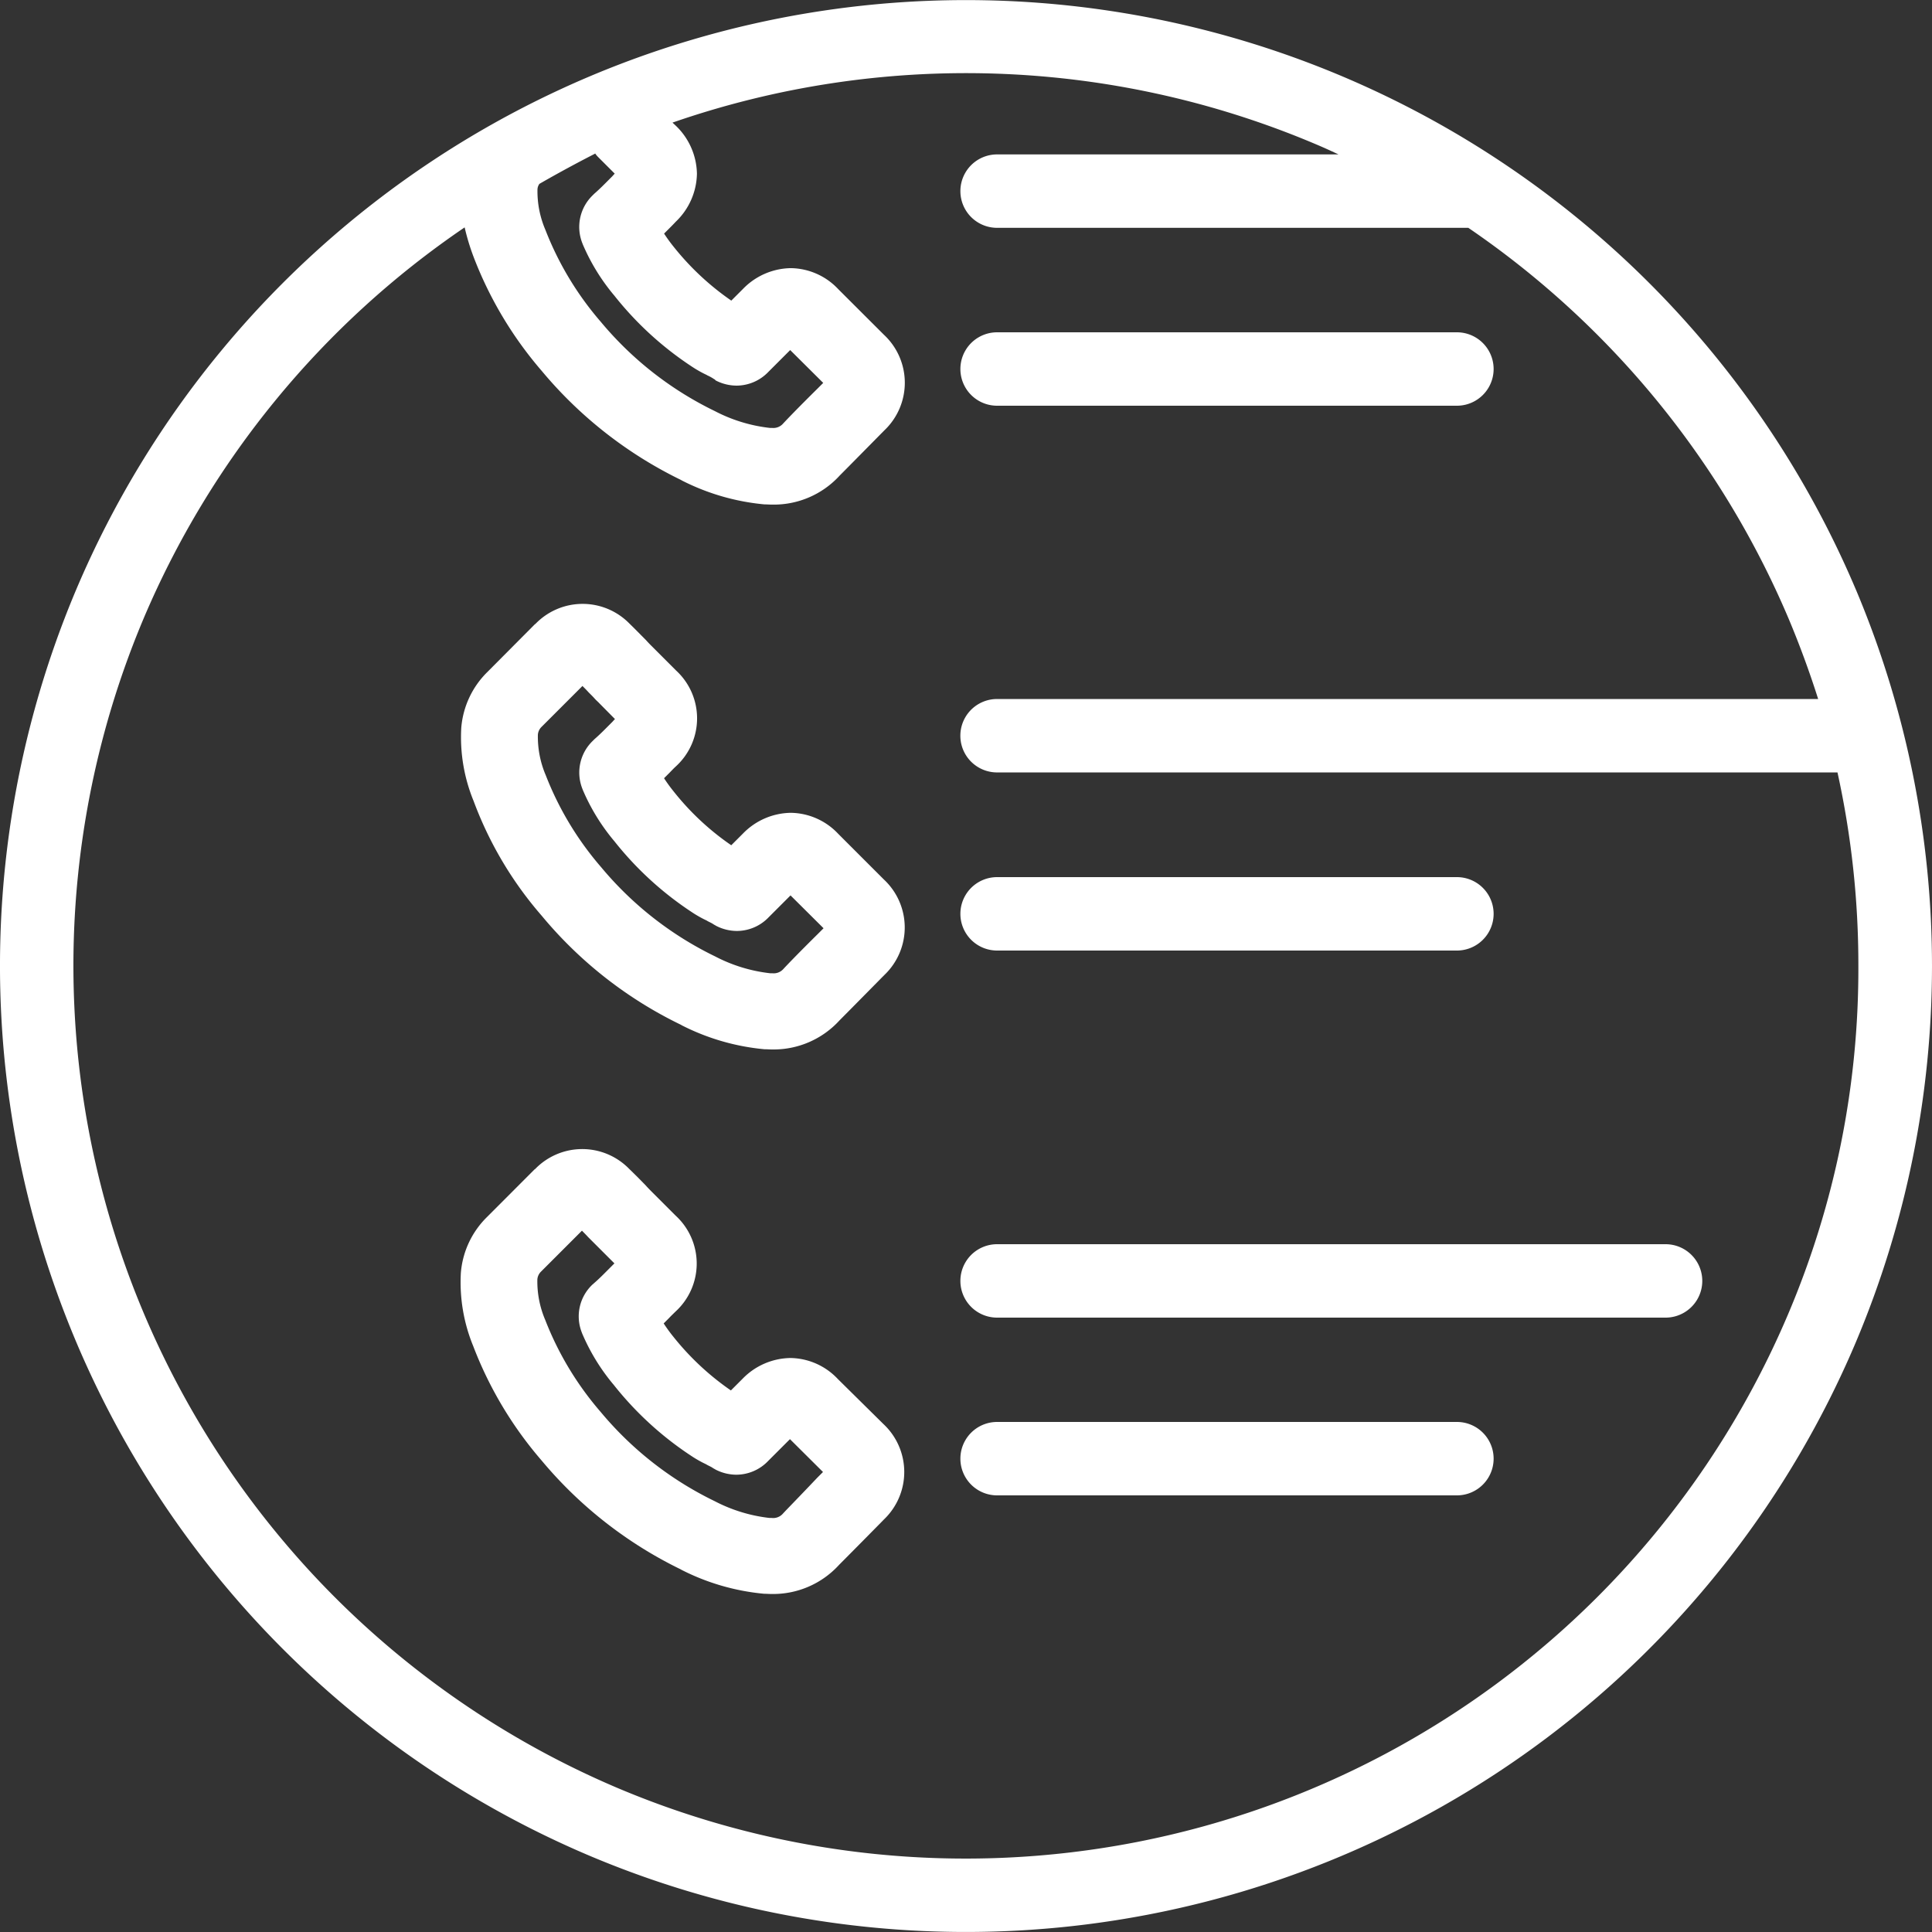 <?xml version="1.0" encoding="utf-8"?>
<svg id="HOME_TELEFONES_UTEIS" data-name="HOME TELEFONES UTEIS" xmlns="http://www.w3.org/2000/svg" width="52" height="52" viewBox="0 0 52 52">
  <rect x="0" y="0" width="52" height="52" fill="#333333" stroke="none"/>
  <path id="Caminho_573" data-name="Caminho 573" d="M49.956,15.881a26.009,26.009,0,0,0-47.908-.005A26.014,26.014,0,0,0,15.876,49.951,26.014,26.014,0,0,0,49.951,36.124a26.058,26.058,0,0,0,.005-20.244ZM19.271,10.244a1.232,1.232,0,0,0,.551.135,1.188,1.188,0,0,0,.858-.369l.588-.588.889.884-.151.151c-.536.53-.816.822-.931.946a.347.347,0,0,1-.3.114h-.057a4.207,4.207,0,0,1-1.477-.452,9.224,9.224,0,0,1-3.068-2.4A8.464,8.464,0,0,1,14.68,6.188,2.64,2.64,0,0,1,14.466,5.1a.276.276,0,0,1,.052-.151c.478-.276,1.009-.562,1.414-.77.031-.016.062-.031.088-.047a.62.62,0,0,0,.078.094l.005.005.442.442L16.52,4.7l-.042.047c-.166.166-.322.328-.484.468l-.036.036-.005.005a1.183,1.183,0,0,0-.291,1.258c.005.016.01.026.016.042s.005.016.01.026a5.464,5.464,0,0,0,.832,1.357l.005.005a8.881,8.881,0,0,0,2.163,1.966c.109.068.213.125.3.166l.042.021a.005.005,0,0,1,.005.005,1.06,1.06,0,0,1,.156.083.457.457,0,0,0,.052.031A.059.059,0,0,0,19.271,10.244ZM48.136,35.35a24.053,24.053,0,0,1-5.148,7.639A24.051,24.051,0,0,1,16.65,48.136a24.053,24.053,0,0,1-7.639-5.148A24.051,24.051,0,0,1,3.864,16.65,24.1,24.1,0,0,1,12.506,6.12a6.1,6.1,0,0,0,.239.79,10.346,10.346,0,0,0,1.836,3.073h0a11.321,11.321,0,0,0,3.754,2.938.005.005,0,0,1,.005.005,6.139,6.139,0,0,0,2.241.65H20.6c.052,0,.1.005.172.005A2.4,2.4,0,0,0,22.6,12.8l.016-.016c.224-.224,1.087-1.1,1.186-1.2l.005-.005a1.766,1.766,0,0,0-.016-2.569L22.563,7.784a1.782,1.782,0,0,0-1.279-.567A1.831,1.831,0,0,0,20,7.774l-.317.317a7.222,7.222,0,0,1-1.544-1.44,4.209,4.209,0,0,1-.265-.364l.14-.14c.057-.057.114-.114.172-.177l.005-.005a1.829,1.829,0,0,0,.567-1.29,1.833,1.833,0,0,0-.567-1.29L18.1,3.3a24.113,24.113,0,0,1,17.254.556q.335.14.671.3H26.837a.988.988,0,1,0,0,1.976H39.52A24.129,24.129,0,0,1,48.136,16.64c.3.712.567,1.44.8,2.174h-22.1a.988.988,0,1,0,0,1.976h22.62a24.063,24.063,0,0,1,.562,5.2A23.757,23.757,0,0,1,48.136,35.35Z" fill="#fff"/>
  <path id="Caminho_574" data-name="Caminho 574" d="M248.548,600.988a1.782,1.782,0,0,0-1.279-.567,1.831,1.831,0,0,0-1.284.556l-.317.317a7.221,7.221,0,0,1-1.544-1.44,4.212,4.212,0,0,1-.265-.364l.14-.14c.057-.062.12-.12.182-.182a1.75,1.75,0,0,0,0-2.579l-.614-.614c-.068-.068-.13-.13-.192-.2l-.01-.01c-.135-.14-.286-.291-.437-.437a1.764,1.764,0,0,0-2.527.005c-.005.005-.01.01-.016.01L239.1,596.63a2.373,2.373,0,0,0-.7,1.5,4.518,4.518,0,0,0,.333,1.971,10.346,10.346,0,0,0,1.836,3.073h0a11.321,11.321,0,0,0,3.754,2.938.005.005,0,0,1,.005.005,6.139,6.139,0,0,0,2.241.65h.021c.047,0,.1.005.166.005a2.4,2.4,0,0,0,1.825-.785l.016-.016c.224-.224,1.082-1.092,1.186-1.2l.005-.005a1.766,1.766,0,0,0-.016-2.569Zm-1.482,3.624a.347.347,0,0,1-.3.114h-.057a4.207,4.207,0,0,1-1.477-.452,9.224,9.224,0,0,1-3.068-2.4,8.464,8.464,0,0,1-1.492-2.475,2.64,2.64,0,0,1-.213-1.092.328.328,0,0,1,.1-.213l1.1-1.1c.057.057.109.109.166.172l.052.052.109.109.1.1.005.005.442.442-.026.026-.042.042c-.166.166-.322.328-.484.468a.226.226,0,0,1-.036.031l-.01.01a1.177,1.177,0,0,0-.291,1.253c.005.016.01.026.016.042s.005.021.01.026a5.464,5.464,0,0,0,.832,1.357l.005.005a8.881,8.881,0,0,0,2.163,1.966c.109.068.213.125.3.166l.042.021a.005.005,0,0,1,.005.005c.057.031.12.057.156.083a.458.458,0,0,0,.052.031l.036.021a1.232,1.232,0,0,0,.551.135,1.188,1.188,0,0,0,.858-.369l.588-.588.889.884-.156.156C247.466,604.2,247.18,604.487,247.066,604.612Z" transform="translate(-225.996 -563.87)" fill="#fff"/>
  <path id="Caminho_575" data-name="Caminho 575" d="M516.08,644H498.088a.988.988,0,0,0,0,1.976H516.08a.988.988,0,1,0,0-1.976Z" transform="translate(-471.251 -610.512)" fill="#fff"/>
  <path id="Caminho_576" data-name="Caminho 576" d="M510.464,736H498.088a.988.988,0,0,0,0,1.976h12.376a.988.988,0,1,0,0-1.976Z" transform="translate(-471.251 -697.728)" fill="#fff"/>
  <path id="Caminho_577" data-name="Caminho 577" d="M240.766,321.088h0a11.189,11.189,0,0,0,3.754,2.938.005.005,0,0,1,.005.005,6.139,6.139,0,0,0,2.241.65h.026c.047,0,.1.005.166.005a2.4,2.4,0,0,0,1.825-.785l.016-.016c.224-.224,1.087-1.1,1.186-1.2l.005-.005a1.766,1.766,0,0,0-.016-2.569l-1.227-1.227a1.783,1.783,0,0,0-1.279-.567,1.831,1.831,0,0,0-1.284.556l-.317.317a7.091,7.091,0,0,1-1.544-1.44,4.2,4.2,0,0,1-.265-.364l.14-.14c.057-.057.114-.12.177-.177l.005-.005a1.75,1.75,0,0,0,0-2.579l-.614-.614c-.068-.068-.13-.13-.192-.2l-.01-.01c-.14-.14-.286-.291-.437-.437a1.764,1.764,0,0,0-2.527.005c-.005.005-.01.01-.016.01L239.3,314.53a2.374,2.374,0,0,0-.7,1.5,4.518,4.518,0,0,0,.333,1.971A9.992,9.992,0,0,0,240.766,321.088Zm1.529-5.741.442.447-.026.026-.042.047c-.166.166-.322.328-.484.468l-.036.036-.01.01a1.183,1.183,0,0,0-.291,1.258c.005.016.01.026.016.042s.005.016.01.026a5.464,5.464,0,0,0,.832,1.357l.005.005a8.881,8.881,0,0,0,2.163,1.966c.109.068.213.125.3.166l.042.021a.005.005,0,0,1,.005.005c.057.031.12.057.156.083a.462.462,0,0,0,.052.031l.036.021a1.232,1.232,0,0,0,.551.135,1.188,1.188,0,0,0,.858-.369l.588-.588.889.884-.151.151c-.536.53-.816.822-.931.946a.347.347,0,0,1-.3.114h-.057a4.208,4.208,0,0,1-1.477-.452,9.224,9.224,0,0,1-3.068-2.4,8.464,8.464,0,0,1-1.492-2.475,2.64,2.64,0,0,1-.213-1.092.328.328,0,0,1,.1-.213l1.1-1.1c.057.057.109.109.166.172l.052.052c.036.036.073.073.109.114s.068.068.1.1A.005.005,0,0,1,242.295,315.347Z" transform="translate(-226.185 -296.44)" fill="#fff"/>
  <path id="Caminho_578" data-name="Caminho 578" d="M498.088,455.976h12.376a.988.988,0,1,0,0-1.976H498.088a.988.988,0,0,0,0,1.976Z" transform="translate(-471.251 -430.392)" fill="#fff"/>
  <path id="Caminho_579" data-name="Caminho 579" d="M498.088,173.976h12.376a.988.988,0,1,0,0-1.976H498.088a.988.988,0,0,0,0,1.976Z" transform="translate(-471.251 -163.056)" fill="#fff"/>
</svg>
